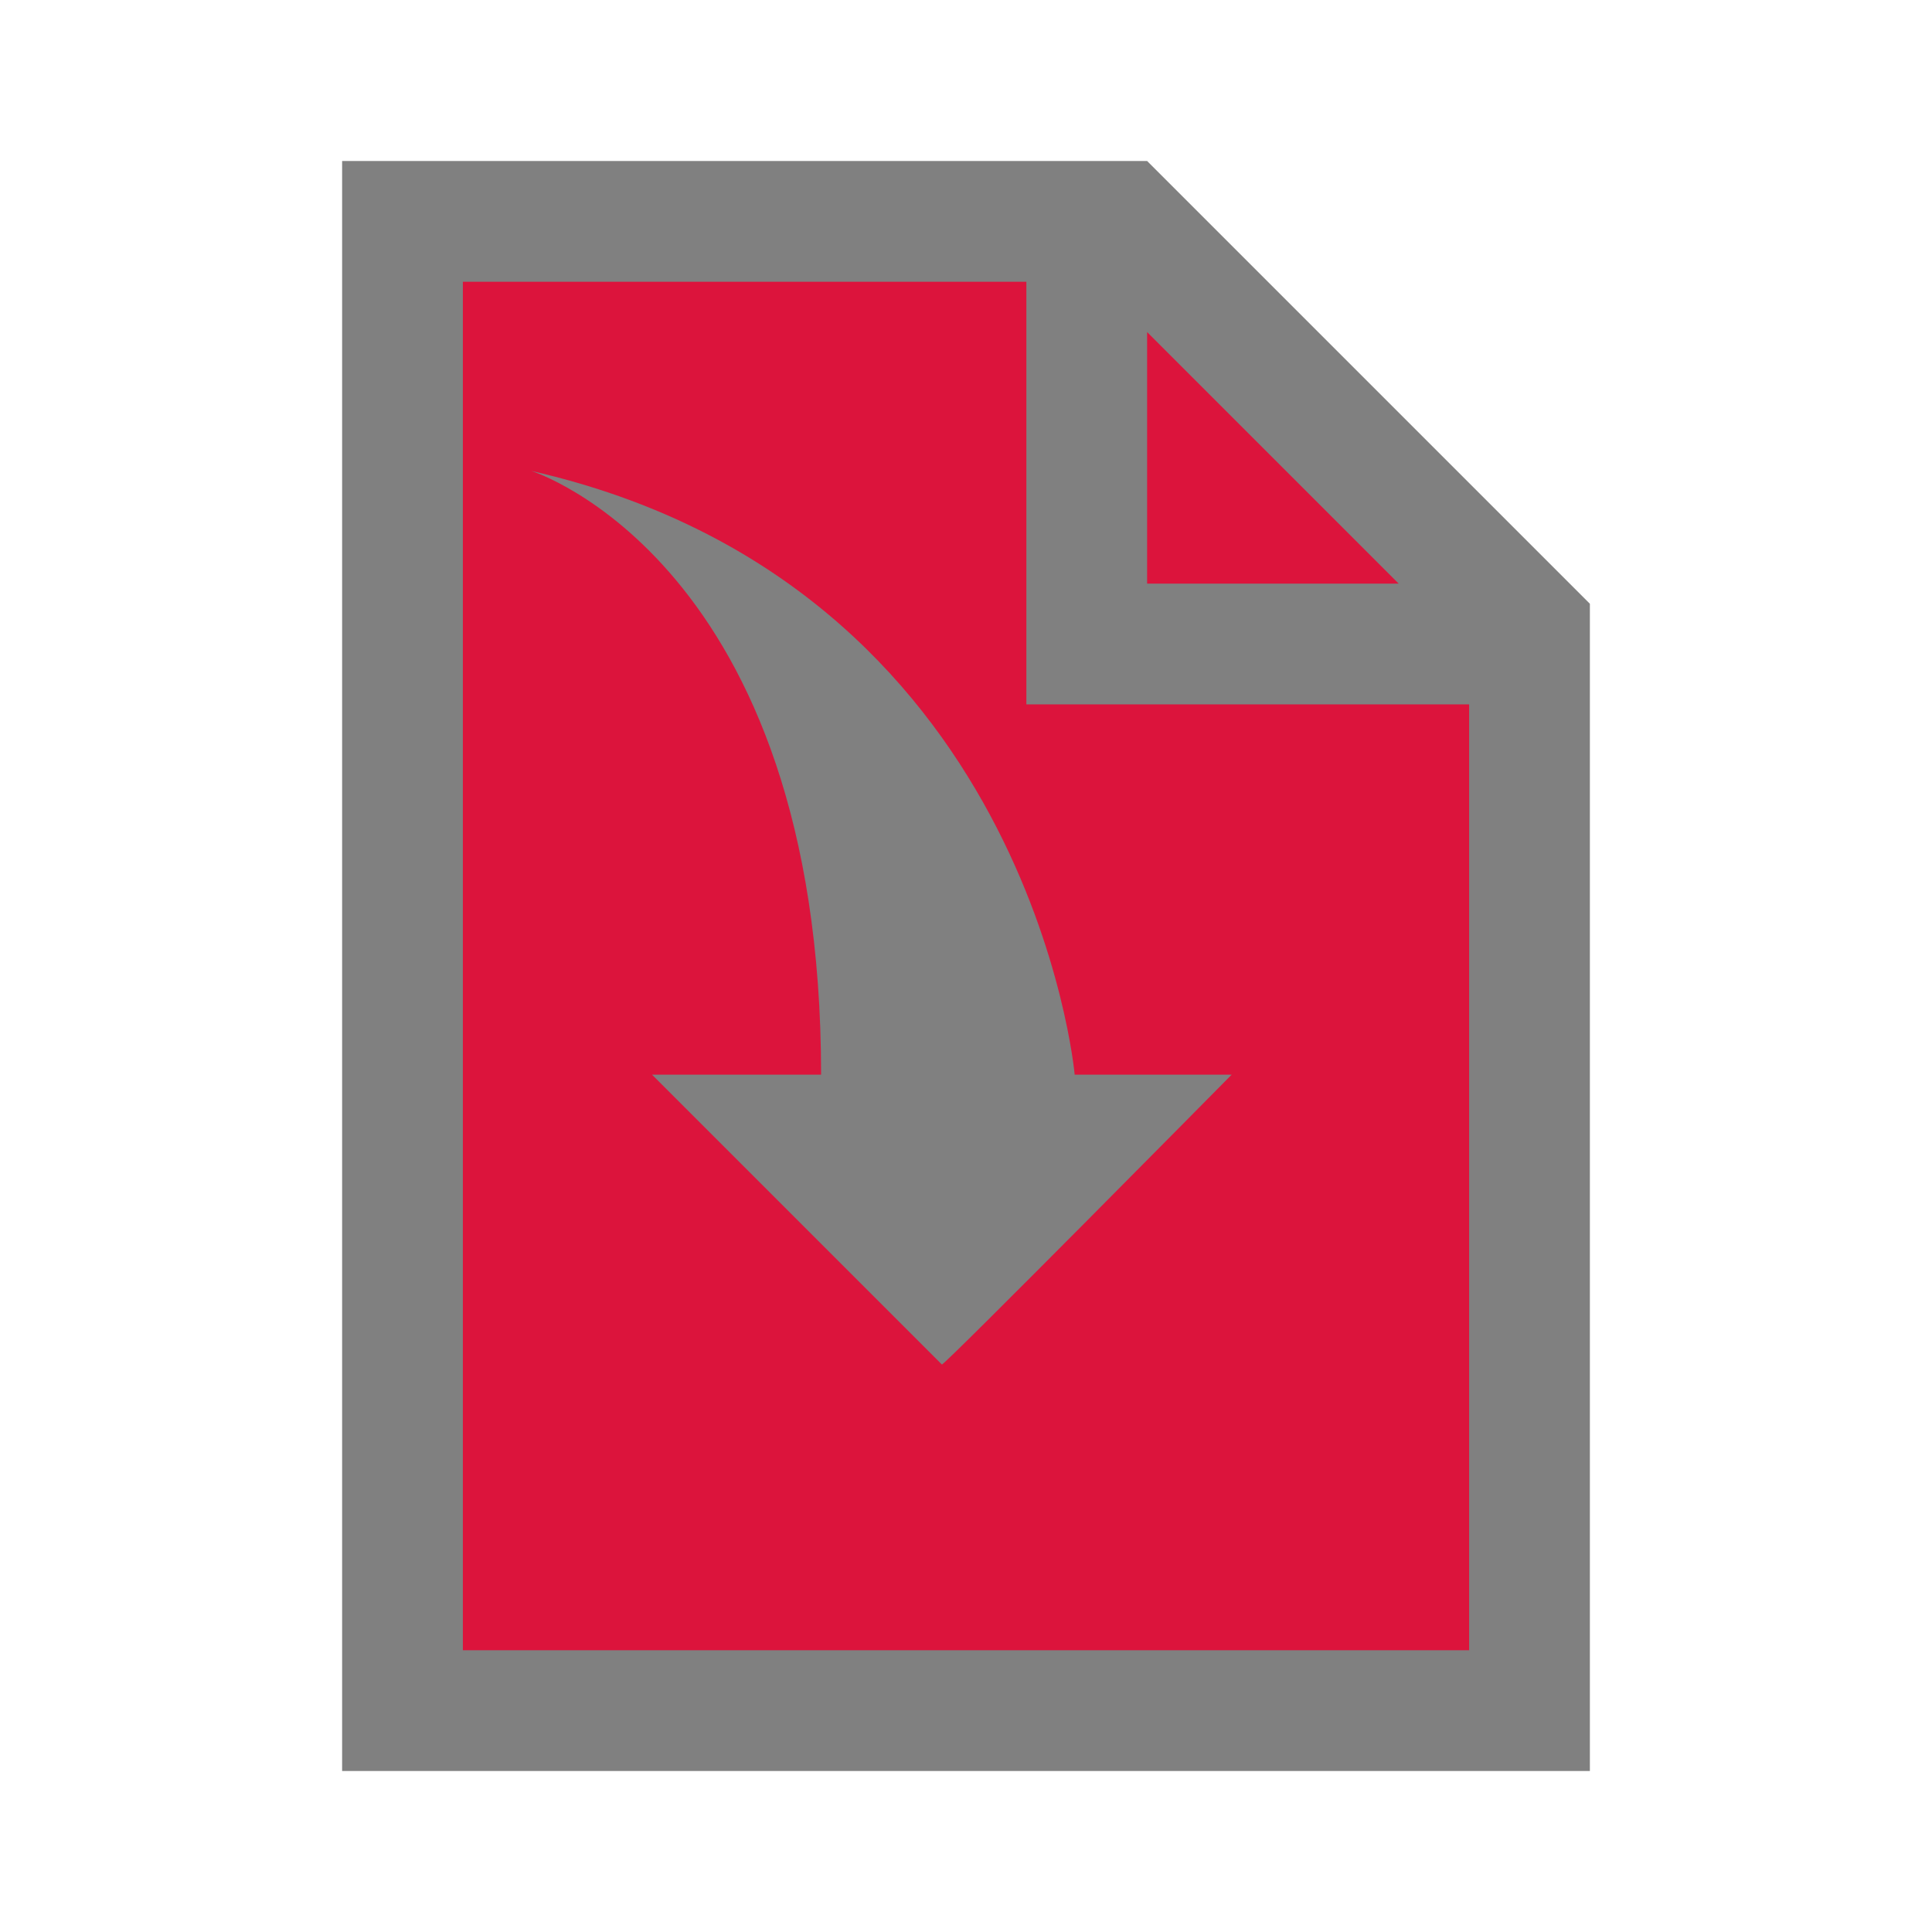<svg viewBox="0 0 96 96" xmlns="http://www.w3.org/2000/svg" xmlns:xlink="http://www.w3.org/1999/xlink" id="Darkgreen" overflow="hidden">
<path fill="crimson" d="M20 10 L58 10 L75  38 L76 86 L20 86Z"/>
<path fill="grey" d="M23 82 23 14 51 14 51 35 73 35 73 82 23 82ZM57 16.5 69.5 29 57 29 57 16.5ZM57 8 17 8 17 88 79 88 79 30 57 8Z"/>
<path fill="grey" transform="scale (0.6), translate(121 121), rotate(180)" d="M77 82C77 82 53 74.5 53 32L67 32 43 8C43 7.7 19 32 19 32L32 32C32 32.1 35.7 72.6 77 82Z"/></svg>